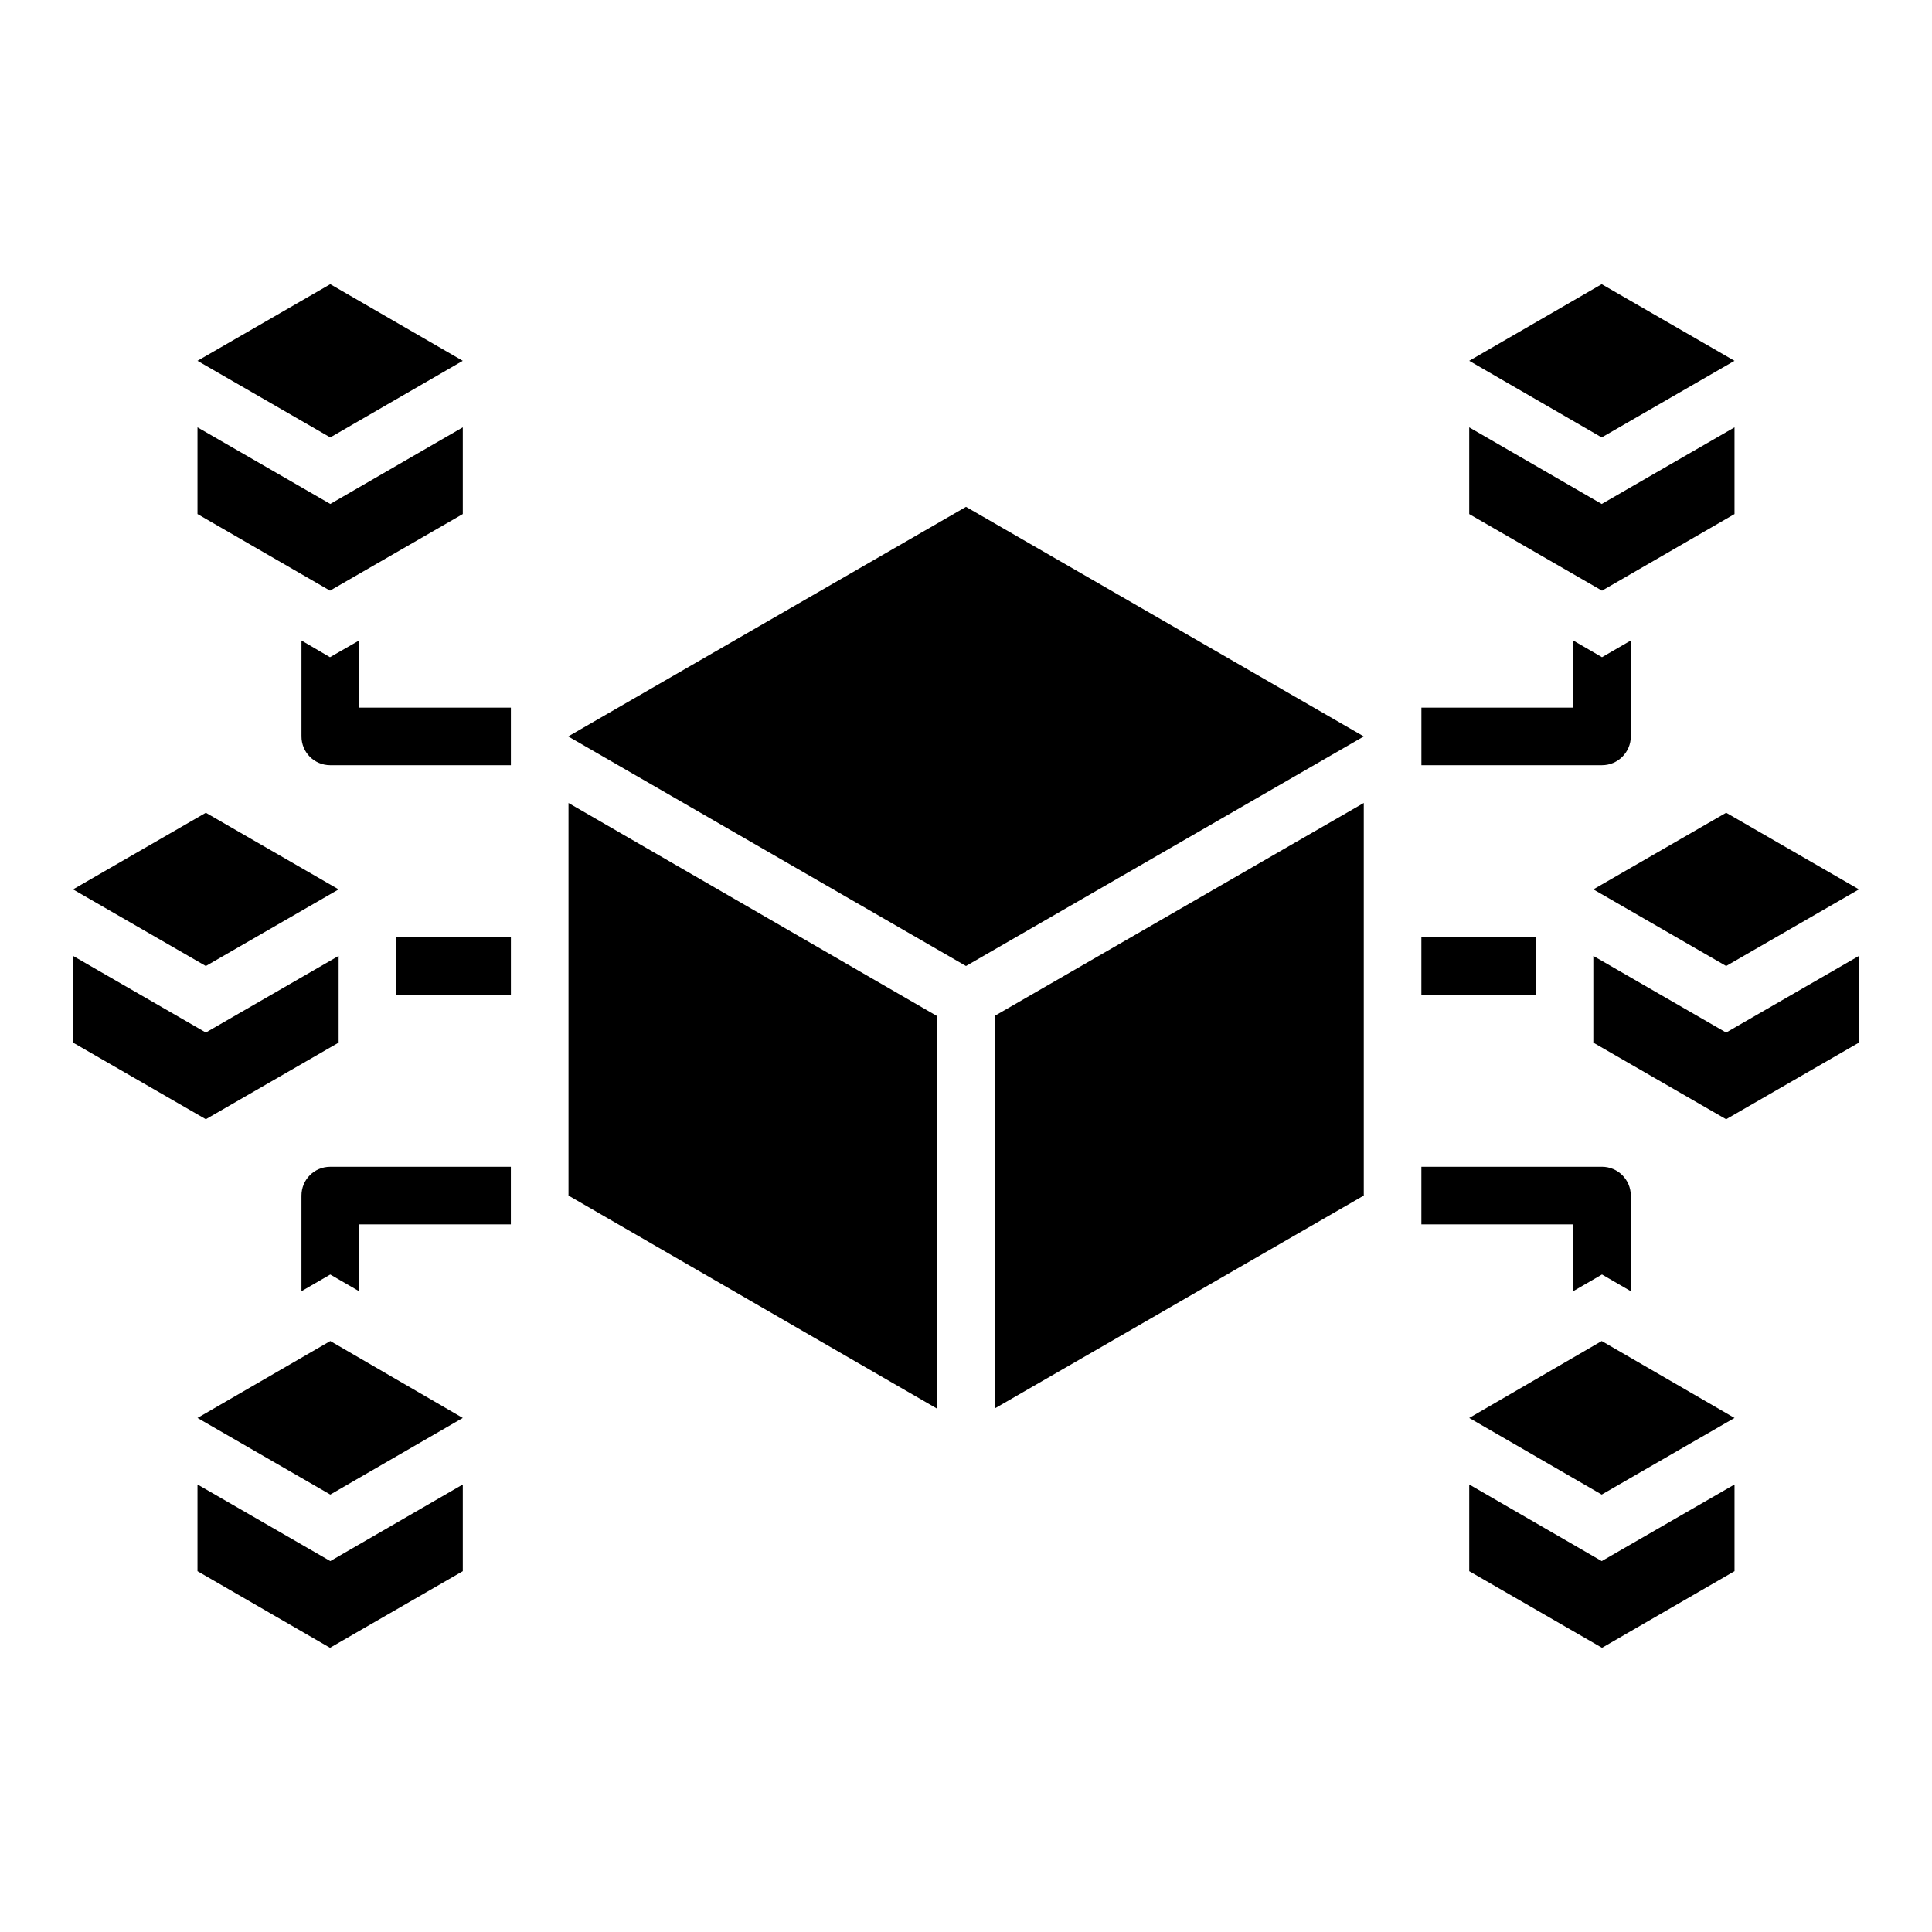 <?xml version="1.0" encoding="UTF-8"?>
<!-- Uploaded to: SVG Repo, www.svgrepo.com, Generator: SVG Repo Mixer Tools -->
<svg fill="#000000" width="800px" height="800px" version="1.1" viewBox="144 144 512 512" xmlns="http://www.w3.org/2000/svg">
 <g>
  <path d="m400 278.32-105.42 60.84 105.42 60.84 105.42-60.84z"/>
  <path d="m601.45 400 35.191-20.305-35.191-20.309-35.191 20.309z"/>
  <path d="m603.66 239.62-35.191-20.309-35.113 20.309 35.113 20.305z"/>
  <path d="m533.36 519.77 35.113 20.305 35.191-20.305-35.191-20.383z"/>
  <path d="m576.18 339.16v-25.422l-7.633 4.426-7.633-4.426v17.785h-40.227v15.266h47.863c4.191 0.004 7.629-3.43 7.629-7.629z"/>
  <path d="m560.91 486.18 7.633-4.426 7.633 4.426v-25.344c0-4.199-3.434-7.633-7.633-7.633h-47.863v15.266h40.227z"/>
  <path d="m520.68 392.36h30.305v15.266h-30.305z"/>
  <path d="m568.47 277.56-35.113-20.305v22.977l35.191 20.305 35.113-20.305v-22.977z"/>
  <path d="m566.25 397.33v22.977l35.191 20.305 35.191-20.305v-22.977l-35.191 20.305z"/>
  <path d="m533.36 537.4v22.977l35.191 20.305 35.113-20.305v-22.977l-35.191 20.305z"/>
  <path d="m233.74 379.7-35.191-20.309-35.191 20.309 35.191 20.305z"/>
  <path d="m266.64 239.62-35.113-20.309-35.191 20.309 35.191 20.305z"/>
  <path d="m196.34 519.77 35.191 20.305 35.113-20.305-35.113-20.383z"/>
  <path d="m239.16 313.74-7.711 4.426-7.555-4.426v25.418c0 4.199 3.359 7.633 7.633 7.633h47.863v-15.266h-40.227z"/>
  <path d="m223.89 460.84v25.344l7.633-4.426 7.633 4.426v-17.711h40.227v-15.266h-47.863c-4.269 0-7.629 3.438-7.629 7.633z"/>
  <path d="m249.01 392.36h30.383v15.266h-30.383z"/>
  <path d="m196.34 257.25v22.977l35.117 20.305 35.188-20.305v-22.977l-35.113 20.305z"/>
  <path d="m233.74 420.3v-22.977l-35.191 20.305-35.191-20.305v22.977l35.191 20.305z"/>
  <path d="m196.34 537.4v22.977l35.117 20.305 35.188-20.305v-22.977l-35.113 20.305z"/>
  <path d="m294.66 460.84 97.707 56.488v-104.04l-97.707-56.488z"/>
  <path d="m407.63 517.25 97.785-56.414v-104.04l-97.785 56.41z"/>
 </g>
</svg>